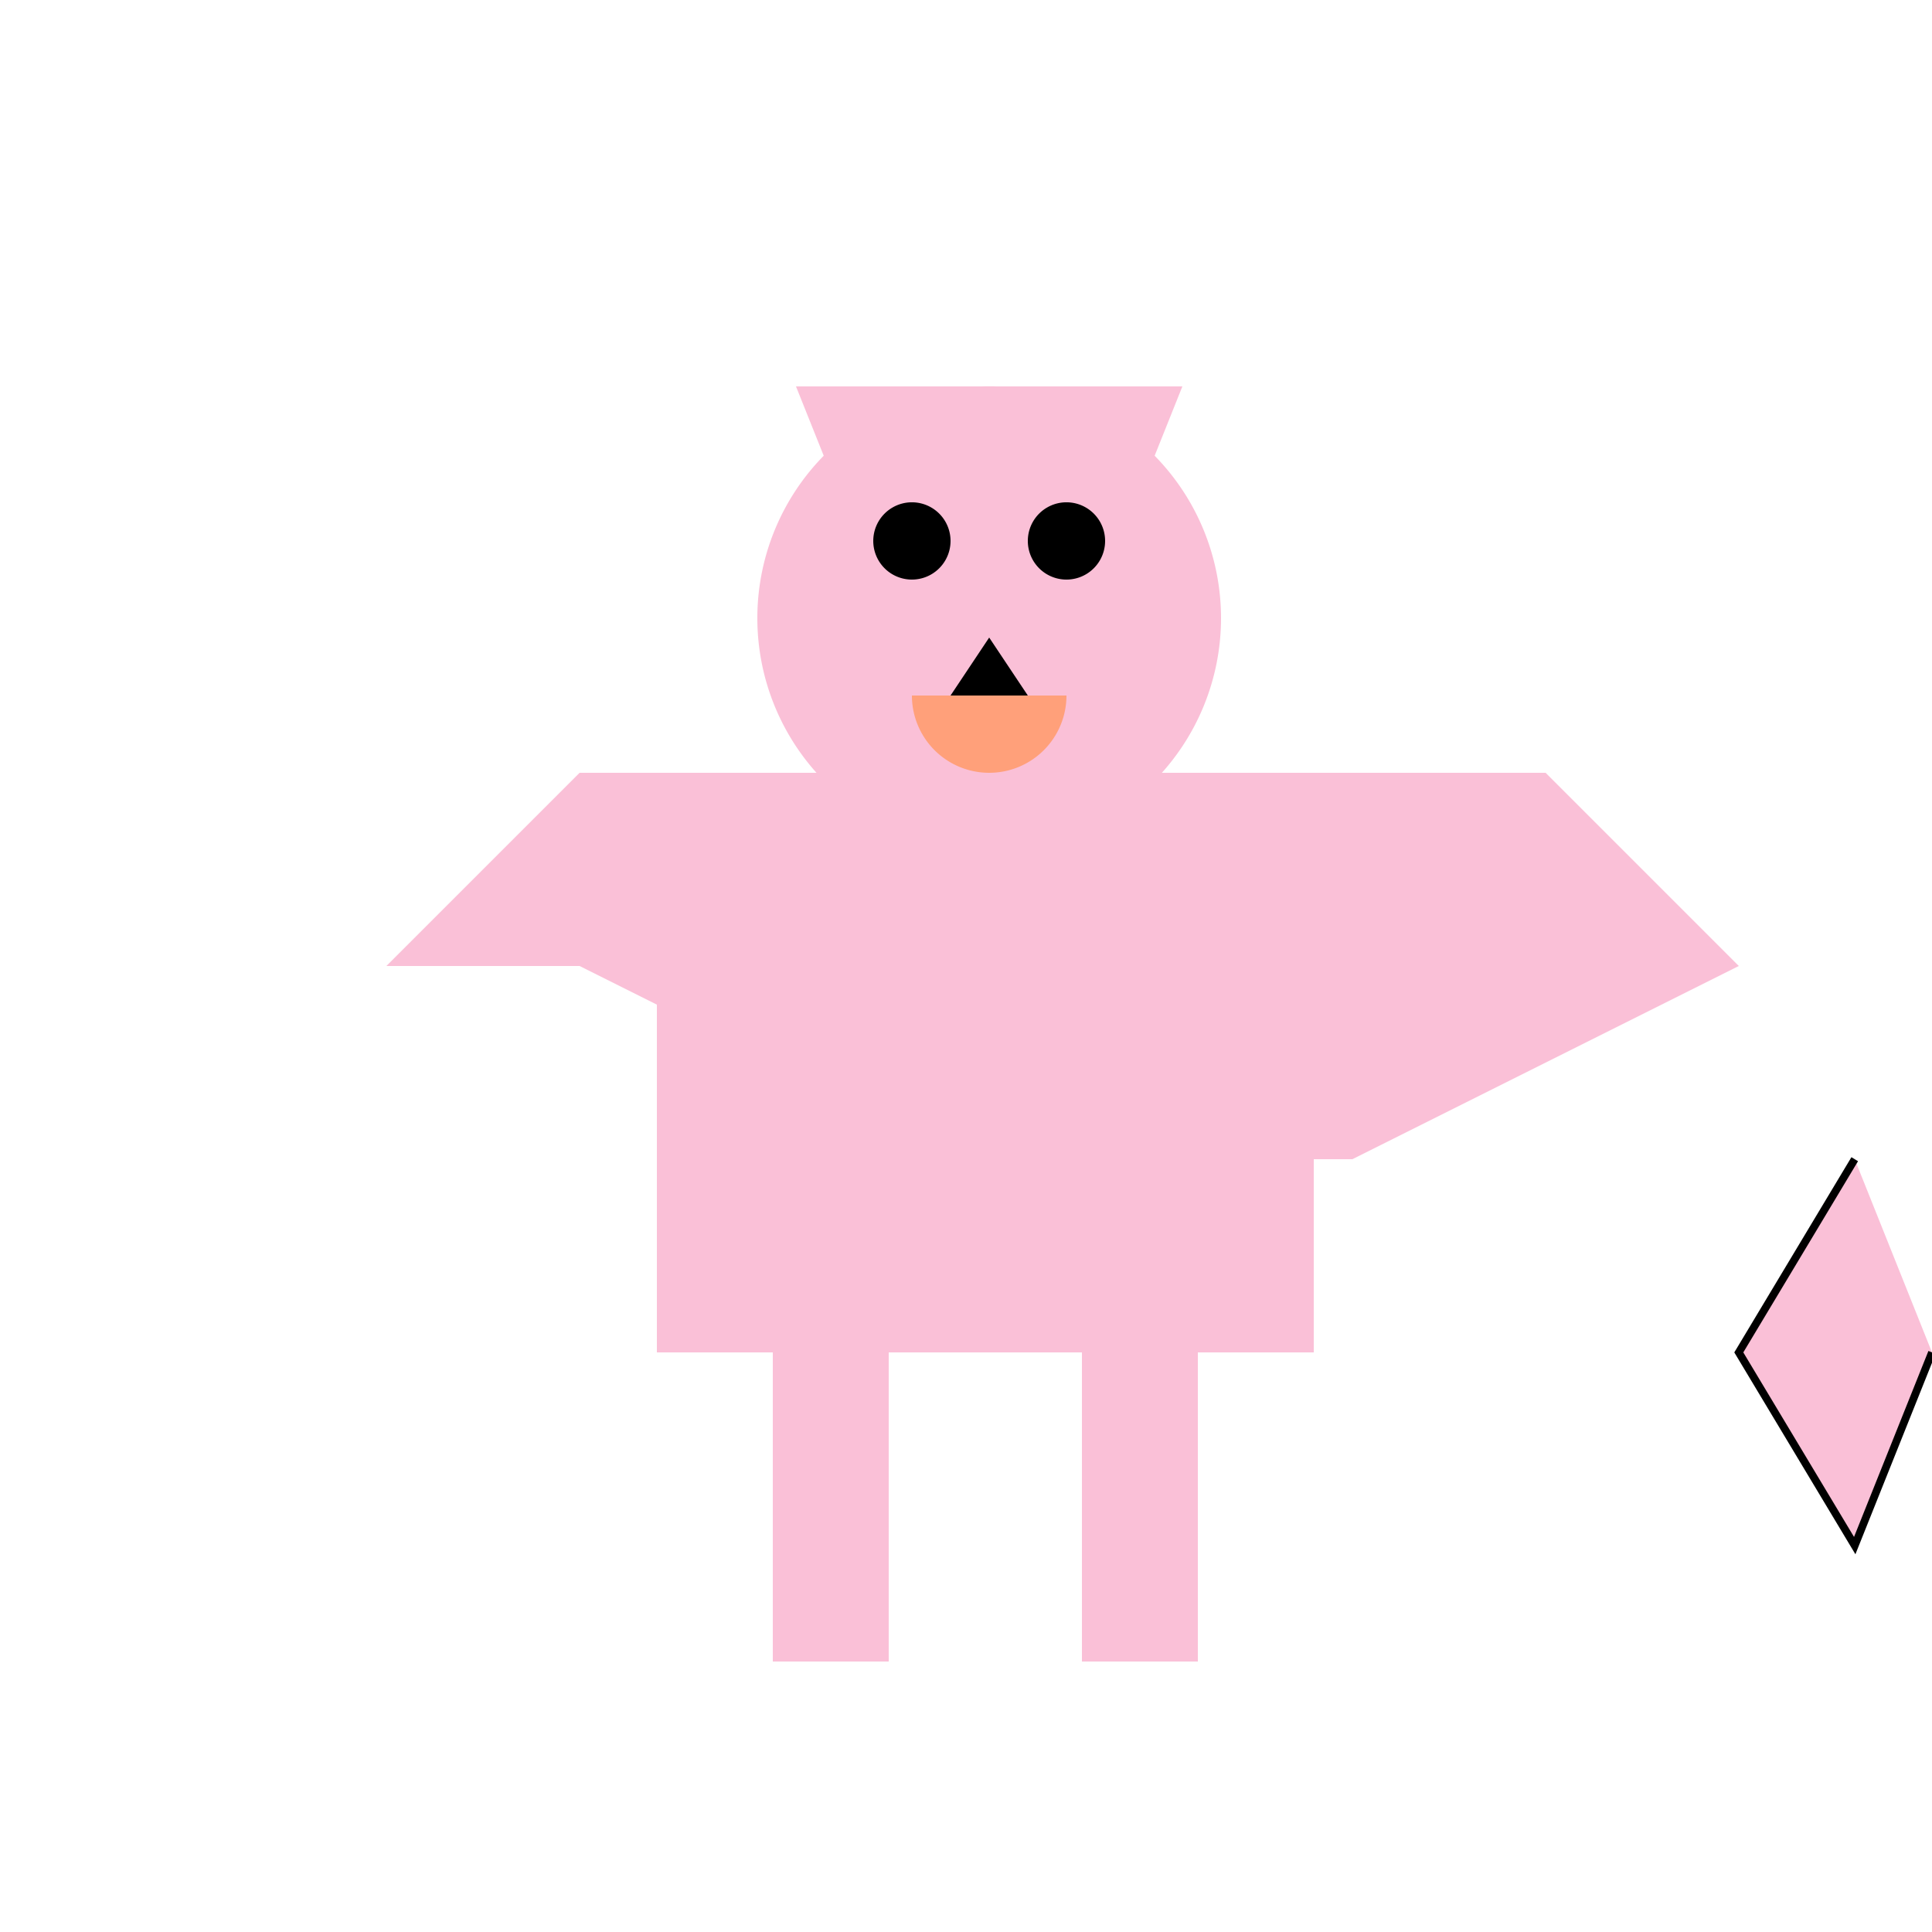 <!--

Generated by DrawGPT.
Free, open source, AI generated images in SVG, PNG, and HTML Canvas format.
https://drawgpt.ai

Created: 2023-09-27T03:42:00.695Z
Link: https://drawgpt.ai/prompt/87770/

-->
<svg xmlns="http://www.w3.org/2000/svg" xmlns:xlink="http://www.w3.org/1999/xlink" width="500" height="500"><defs/><g><rect fill="#FAC0D7" stroke="none" x="170" y="200" width="170" height="150"/><path fill="#FAC0D7" stroke="none" paint-order="stroke fill markers" d=" M 316 160 A 60 60 0 1 1 316 159.94"/><path fill="#FAC0D7" stroke="none" paint-order="stroke fill markers" d=" M 206 100 L 226 150 L 256 120 L 286 150 L 306 100"/><path fill="#000000" stroke="none" paint-order="stroke fill markers" d=" M 246 140 A 10 10 0 1 1 246 139.99"/><path fill="#000000" stroke="none" paint-order="stroke fill markers" d=" M 286 140 A 10 10 0 1 1 286 139.99"/><path fill="#000000" stroke="none" paint-order="stroke fill markers" d=" M 256 165 L 246 180 L 266 180"/><path fill="#FFA07A" stroke="none" paint-order="stroke fill markers" d=" M 276 180 A 20 20 0 0 1 236 180"/><path fill="#FAC0D7" stroke="none" paint-order="stroke fill markers" d=" M 100 250 L 150 200 L 400 200 L 450 250 L 350 300 L 250 300 L 150 250"/><rect fill="#FAC0D7" stroke="none" x="200" y="350" width="30" height="80"/><rect fill="#FAC0D7" stroke="none" x="280" y="350" width="30" height="80"/><path fill="#FAC0D7" stroke="#000000" paint-order="fill stroke markers" d=" M 480 300 L 450 350 L 480 400 L 500 350" stroke-miterlimit="10" stroke-width="2" stroke-dasharray=""/></g></svg>